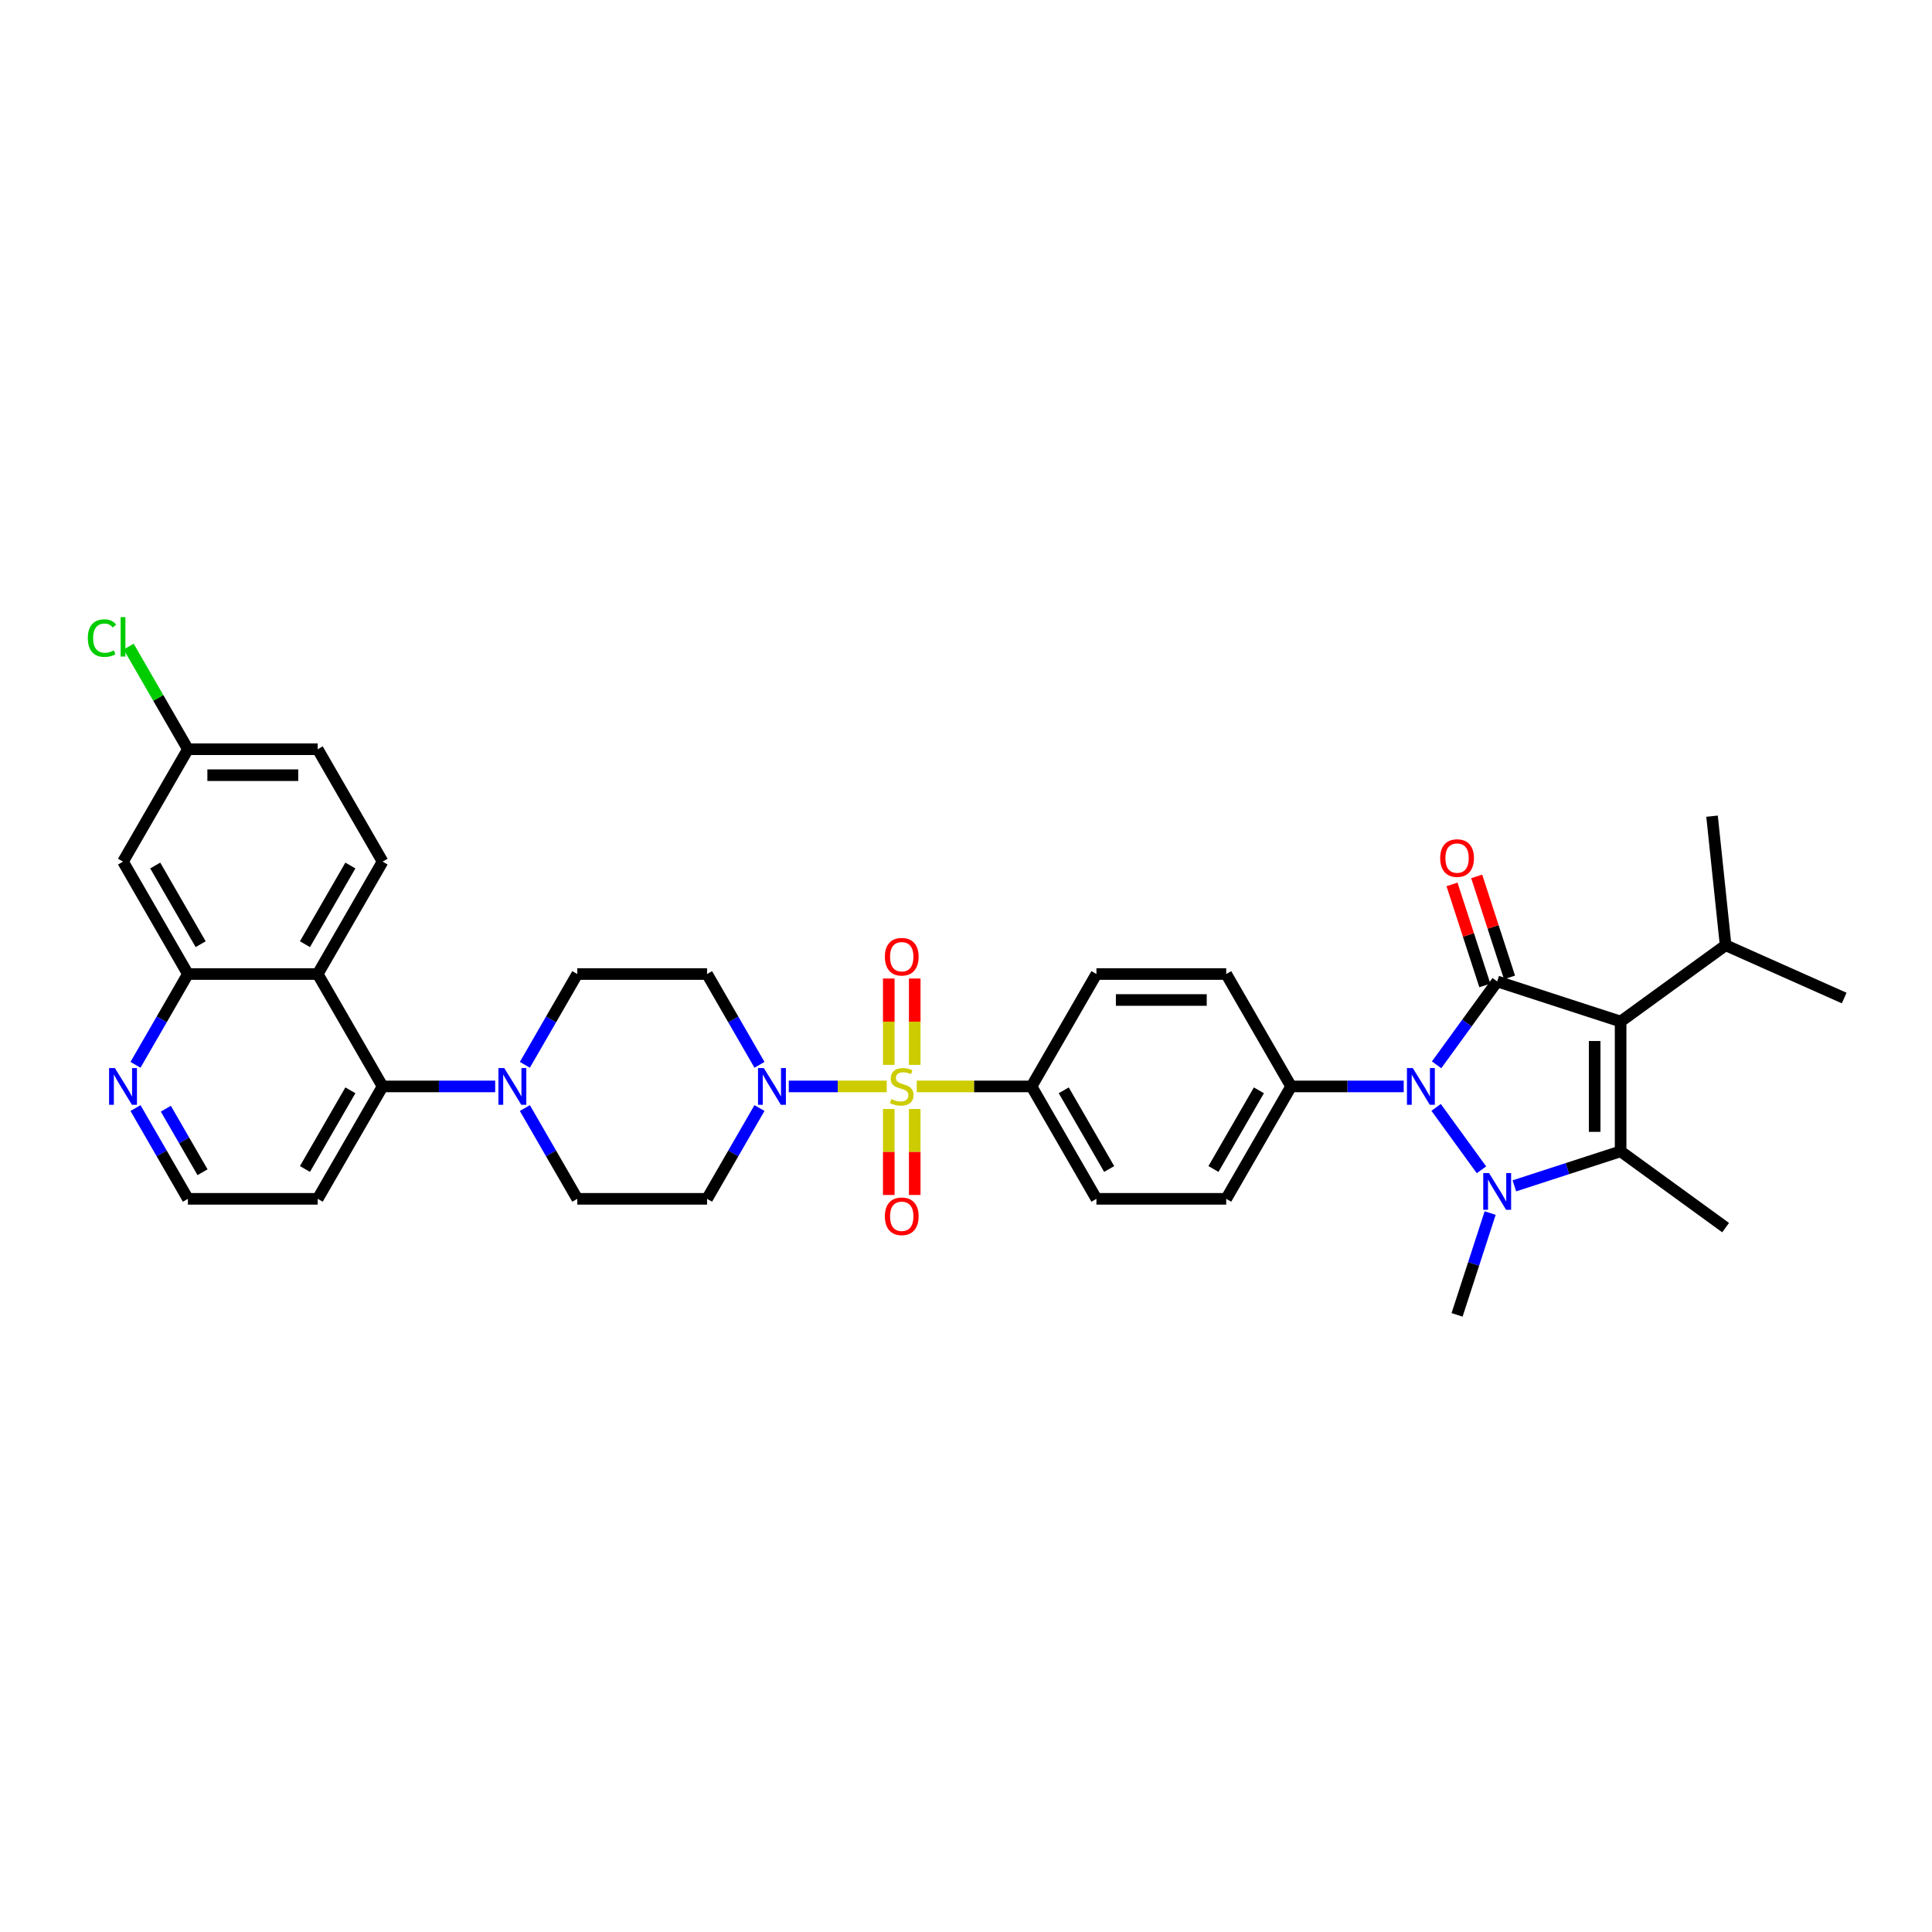 <?xml version='1.0' encoding='iso-8859-1'?>
<svg version='1.1' baseProfile='full'
              xmlns='http://www.w3.org/2000/svg'
                      xmlns:rdkit='http://www.rdkit.org/xml'
                      xmlns:xlink='http://www.w3.org/1999/xlink'
                  xml:space='preserve'
width='1000px' height='1000px' viewBox='0 0 1000 1000'>
<!-- END OF HEADER -->
<rect style='opacity:1.0;fill:#FFFFFF;stroke:none' width='1000' height='1000' x='0' y='0'> </rect>
<path class='bond-1' d='M 838.827,528.746 L 774.938,507.987' style='fill:none;fill-rule:evenodd;stroke:#000000;stroke-width:6px;stroke-linecap:butt;stroke-linejoin:miter;stroke-opacity:1' />
<path class='bond-4' d='M 838.827,528.746 L 838.827,595.924' style='fill:none;fill-rule:evenodd;stroke:#000000;stroke-width:6px;stroke-linecap:butt;stroke-linejoin:miter;stroke-opacity:1' />
<path class='bond-4' d='M 825.392,538.823 L 825.392,585.847' style='fill:none;fill-rule:evenodd;stroke:#000000;stroke-width:6px;stroke-linecap:butt;stroke-linejoin:miter;stroke-opacity:1' />
<path class='bond-22' d='M 838.827,528.746 L 893.175,489.26' style='fill:none;fill-rule:evenodd;stroke:#000000;stroke-width:6px;stroke-linecap:butt;stroke-linejoin:miter;stroke-opacity:1' />
<path class='bond-0' d='M 783.832,613.793 L 811.33,604.859' style='fill:none;fill-rule:evenodd;stroke:#0000FF;stroke-width:6px;stroke-linecap:butt;stroke-linejoin:miter;stroke-opacity:1' />
<path class='bond-0' d='M 811.33,604.859 L 838.827,595.924' style='fill:none;fill-rule:evenodd;stroke:#000000;stroke-width:6px;stroke-linecap:butt;stroke-linejoin:miter;stroke-opacity:1' />
<path class='bond-27' d='M 771.301,627.875 L 762.74,654.224' style='fill:none;fill-rule:evenodd;stroke:#0000FF;stroke-width:6px;stroke-linecap:butt;stroke-linejoin:miter;stroke-opacity:1' />
<path class='bond-27' d='M 762.74,654.224 L 754.178,680.573' style='fill:none;fill-rule:evenodd;stroke:#000000;stroke-width:6px;stroke-linecap:butt;stroke-linejoin:miter;stroke-opacity:1' />
<path class='bond-36' d='M 766.806,605.491 L 743.331,573.181' style='fill:none;fill-rule:evenodd;stroke:#0000FF;stroke-width:6px;stroke-linecap:butt;stroke-linejoin:miter;stroke-opacity:1' />
<path class='bond-2' d='M 774.938,507.987 L 759.26,529.565' style='fill:none;fill-rule:evenodd;stroke:#000000;stroke-width:6px;stroke-linecap:butt;stroke-linejoin:miter;stroke-opacity:1' />
<path class='bond-2' d='M 759.26,529.565 L 743.583,551.143' style='fill:none;fill-rule:evenodd;stroke:#0000FF;stroke-width:6px;stroke-linecap:butt;stroke-linejoin:miter;stroke-opacity:1' />
<path class='bond-16' d='M 781.327,505.911 L 772.831,479.764' style='fill:none;fill-rule:evenodd;stroke:#000000;stroke-width:6px;stroke-linecap:butt;stroke-linejoin:miter;stroke-opacity:1' />
<path class='bond-16' d='M 772.831,479.764 L 764.335,453.616' style='fill:none;fill-rule:evenodd;stroke:#FF0000;stroke-width:6px;stroke-linecap:butt;stroke-linejoin:miter;stroke-opacity:1' />
<path class='bond-16' d='M 768.549,510.063 L 760.053,483.916' style='fill:none;fill-rule:evenodd;stroke:#000000;stroke-width:6px;stroke-linecap:butt;stroke-linejoin:miter;stroke-opacity:1' />
<path class='bond-16' d='M 760.053,483.916 L 751.557,457.768' style='fill:none;fill-rule:evenodd;stroke:#FF0000;stroke-width:6px;stroke-linecap:butt;stroke-linejoin:miter;stroke-opacity:1' />
<path class='bond-11' d='M 726.557,562.335 L 697.415,562.335' style='fill:none;fill-rule:evenodd;stroke:#0000FF;stroke-width:6px;stroke-linecap:butt;stroke-linejoin:miter;stroke-opacity:1' />
<path class='bond-11' d='M 697.415,562.335 L 668.274,562.335' style='fill:none;fill-rule:evenodd;stroke:#000000;stroke-width:6px;stroke-linecap:butt;stroke-linejoin:miter;stroke-opacity:1' />
<path class='bond-3' d='M 474.519,562.335 L 504.219,562.335' style='fill:none;fill-rule:evenodd;stroke:#CCCC00;stroke-width:6px;stroke-linecap:butt;stroke-linejoin:miter;stroke-opacity:1' />
<path class='bond-3' d='M 504.219,562.335 L 533.918,562.335' style='fill:none;fill-rule:evenodd;stroke:#000000;stroke-width:6px;stroke-linecap:butt;stroke-linejoin:miter;stroke-opacity:1' />
<path class='bond-5' d='M 458.961,562.335 L 433.612,562.335' style='fill:none;fill-rule:evenodd;stroke:#CCCC00;stroke-width:6px;stroke-linecap:butt;stroke-linejoin:miter;stroke-opacity:1' />
<path class='bond-5' d='M 433.612,562.335 L 408.262,562.335' style='fill:none;fill-rule:evenodd;stroke:#0000FF;stroke-width:6px;stroke-linecap:butt;stroke-linejoin:miter;stroke-opacity:1' />
<path class='bond-12' d='M 473.458,551.17 L 473.458,528.822' style='fill:none;fill-rule:evenodd;stroke:#CCCC00;stroke-width:6px;stroke-linecap:butt;stroke-linejoin:miter;stroke-opacity:1' />
<path class='bond-12' d='M 473.458,528.822 L 473.458,506.473' style='fill:none;fill-rule:evenodd;stroke:#FF0000;stroke-width:6px;stroke-linecap:butt;stroke-linejoin:miter;stroke-opacity:1' />
<path class='bond-12' d='M 460.022,551.17 L 460.022,528.822' style='fill:none;fill-rule:evenodd;stroke:#CCCC00;stroke-width:6px;stroke-linecap:butt;stroke-linejoin:miter;stroke-opacity:1' />
<path class='bond-12' d='M 460.022,528.822 L 460.022,506.473' style='fill:none;fill-rule:evenodd;stroke:#FF0000;stroke-width:6px;stroke-linecap:butt;stroke-linejoin:miter;stroke-opacity:1' />
<path class='bond-13' d='M 460.022,574.011 L 460.022,596.258' style='fill:none;fill-rule:evenodd;stroke:#CCCC00;stroke-width:6px;stroke-linecap:butt;stroke-linejoin:miter;stroke-opacity:1' />
<path class='bond-13' d='M 460.022,596.258 L 460.022,618.506' style='fill:none;fill-rule:evenodd;stroke:#FF0000;stroke-width:6px;stroke-linecap:butt;stroke-linejoin:miter;stroke-opacity:1' />
<path class='bond-13' d='M 473.458,574.011 L 473.458,596.258' style='fill:none;fill-rule:evenodd;stroke:#CCCC00;stroke-width:6px;stroke-linecap:butt;stroke-linejoin:miter;stroke-opacity:1' />
<path class='bond-13' d='M 473.458,596.258 L 473.458,618.506' style='fill:none;fill-rule:evenodd;stroke:#FF0000;stroke-width:6px;stroke-linecap:butt;stroke-linejoin:miter;stroke-opacity:1' />
<path class='bond-30' d='M 838.827,595.924 L 893.175,635.41' style='fill:none;fill-rule:evenodd;stroke:#000000;stroke-width:6px;stroke-linecap:butt;stroke-linejoin:miter;stroke-opacity:1' />
<path class='bond-14' d='M 393.101,551.143 L 379.537,527.65' style='fill:none;fill-rule:evenodd;stroke:#0000FF;stroke-width:6px;stroke-linecap:butt;stroke-linejoin:miter;stroke-opacity:1' />
<path class='bond-14' d='M 379.537,527.65 L 365.973,504.158' style='fill:none;fill-rule:evenodd;stroke:#000000;stroke-width:6px;stroke-linecap:butt;stroke-linejoin:miter;stroke-opacity:1' />
<path class='bond-15' d='M 393.101,573.527 L 379.537,597.02' style='fill:none;fill-rule:evenodd;stroke:#0000FF;stroke-width:6px;stroke-linecap:butt;stroke-linejoin:miter;stroke-opacity:1' />
<path class='bond-15' d='M 379.537,597.02 L 365.973,620.513' style='fill:none;fill-rule:evenodd;stroke:#000000;stroke-width:6px;stroke-linecap:butt;stroke-linejoin:miter;stroke-opacity:1' />
<path class='bond-6' d='M 164.44,504.158 L 198.029,562.335' style='fill:none;fill-rule:evenodd;stroke:#000000;stroke-width:6px;stroke-linecap:butt;stroke-linejoin:miter;stroke-opacity:1' />
<path class='bond-9' d='M 164.44,504.158 L 97.262,504.158' style='fill:none;fill-rule:evenodd;stroke:#000000;stroke-width:6px;stroke-linecap:butt;stroke-linejoin:miter;stroke-opacity:1' />
<path class='bond-17' d='M 164.44,504.158 L 198.029,445.98' style='fill:none;fill-rule:evenodd;stroke:#000000;stroke-width:6px;stroke-linecap:butt;stroke-linejoin:miter;stroke-opacity:1' />
<path class='bond-17' d='M 157.843,488.713 L 181.355,447.989' style='fill:none;fill-rule:evenodd;stroke:#000000;stroke-width:6px;stroke-linecap:butt;stroke-linejoin:miter;stroke-opacity:1' />
<path class='bond-7' d='M 271.668,573.527 L 285.232,597.02' style='fill:none;fill-rule:evenodd;stroke:#0000FF;stroke-width:6px;stroke-linecap:butt;stroke-linejoin:miter;stroke-opacity:1' />
<path class='bond-7' d='M 285.232,597.02 L 298.796,620.513' style='fill:none;fill-rule:evenodd;stroke:#000000;stroke-width:6px;stroke-linecap:butt;stroke-linejoin:miter;stroke-opacity:1' />
<path class='bond-8' d='M 256.312,562.335 L 227.171,562.335' style='fill:none;fill-rule:evenodd;stroke:#0000FF;stroke-width:6px;stroke-linecap:butt;stroke-linejoin:miter;stroke-opacity:1' />
<path class='bond-8' d='M 227.171,562.335 L 198.029,562.335' style='fill:none;fill-rule:evenodd;stroke:#000000;stroke-width:6px;stroke-linecap:butt;stroke-linejoin:miter;stroke-opacity:1' />
<path class='bond-38' d='M 271.668,551.143 L 285.232,527.65' style='fill:none;fill-rule:evenodd;stroke:#0000FF;stroke-width:6px;stroke-linecap:butt;stroke-linejoin:miter;stroke-opacity:1' />
<path class='bond-38' d='M 285.232,527.65 L 298.796,504.158' style='fill:none;fill-rule:evenodd;stroke:#000000;stroke-width:6px;stroke-linecap:butt;stroke-linejoin:miter;stroke-opacity:1' />
<path class='bond-29' d='M 198.029,562.335 L 164.44,620.513' style='fill:none;fill-rule:evenodd;stroke:#000000;stroke-width:6px;stroke-linecap:butt;stroke-linejoin:miter;stroke-opacity:1' />
<path class='bond-29' d='M 181.355,564.344 L 157.843,605.069' style='fill:none;fill-rule:evenodd;stroke:#000000;stroke-width:6px;stroke-linecap:butt;stroke-linejoin:miter;stroke-opacity:1' />
<path class='bond-18' d='M 97.262,504.158 L 63.673,445.98' style='fill:none;fill-rule:evenodd;stroke:#000000;stroke-width:6px;stroke-linecap:butt;stroke-linejoin:miter;stroke-opacity:1' />
<path class='bond-18' d='M 103.859,488.713 L 80.347,447.989' style='fill:none;fill-rule:evenodd;stroke:#000000;stroke-width:6px;stroke-linecap:butt;stroke-linejoin:miter;stroke-opacity:1' />
<path class='bond-19' d='M 97.262,504.158 L 83.698,527.65' style='fill:none;fill-rule:evenodd;stroke:#000000;stroke-width:6px;stroke-linecap:butt;stroke-linejoin:miter;stroke-opacity:1' />
<path class='bond-19' d='M 83.698,527.65 L 70.135,551.143' style='fill:none;fill-rule:evenodd;stroke:#0000FF;stroke-width:6px;stroke-linecap:butt;stroke-linejoin:miter;stroke-opacity:1' />
<path class='bond-10' d='M 533.918,562.335 L 567.507,620.513' style='fill:none;fill-rule:evenodd;stroke:#000000;stroke-width:6px;stroke-linecap:butt;stroke-linejoin:miter;stroke-opacity:1' />
<path class='bond-10' d='M 550.592,564.344 L 574.104,605.069' style='fill:none;fill-rule:evenodd;stroke:#000000;stroke-width:6px;stroke-linecap:butt;stroke-linejoin:miter;stroke-opacity:1' />
<path class='bond-37' d='M 533.918,562.335 L 567.507,504.158' style='fill:none;fill-rule:evenodd;stroke:#000000;stroke-width:6px;stroke-linecap:butt;stroke-linejoin:miter;stroke-opacity:1' />
<path class='bond-25' d='M 668.274,562.335 L 634.685,504.158' style='fill:none;fill-rule:evenodd;stroke:#000000;stroke-width:6px;stroke-linecap:butt;stroke-linejoin:miter;stroke-opacity:1' />
<path class='bond-26' d='M 668.274,562.335 L 634.685,620.513' style='fill:none;fill-rule:evenodd;stroke:#000000;stroke-width:6px;stroke-linecap:butt;stroke-linejoin:miter;stroke-opacity:1' />
<path class='bond-26' d='M 651.6,564.344 L 628.087,605.069' style='fill:none;fill-rule:evenodd;stroke:#000000;stroke-width:6px;stroke-linecap:butt;stroke-linejoin:miter;stroke-opacity:1' />
<path class='bond-21' d='M 365.973,504.158 L 298.796,504.158' style='fill:none;fill-rule:evenodd;stroke:#000000;stroke-width:6px;stroke-linecap:butt;stroke-linejoin:miter;stroke-opacity:1' />
<path class='bond-20' d='M 365.973,620.513 L 298.796,620.513' style='fill:none;fill-rule:evenodd;stroke:#000000;stroke-width:6px;stroke-linecap:butt;stroke-linejoin:miter;stroke-opacity:1' />
<path class='bond-31' d='M 198.029,445.98 L 164.44,387.802' style='fill:none;fill-rule:evenodd;stroke:#000000;stroke-width:6px;stroke-linecap:butt;stroke-linejoin:miter;stroke-opacity:1' />
<path class='bond-28' d='M 63.673,445.98 L 97.262,387.802' style='fill:none;fill-rule:evenodd;stroke:#000000;stroke-width:6px;stroke-linecap:butt;stroke-linejoin:miter;stroke-opacity:1' />
<path class='bond-39' d='M 70.135,573.527 L 83.698,597.02' style='fill:none;fill-rule:evenodd;stroke:#0000FF;stroke-width:6px;stroke-linecap:butt;stroke-linejoin:miter;stroke-opacity:1' />
<path class='bond-39' d='M 83.698,597.02 L 97.262,620.513' style='fill:none;fill-rule:evenodd;stroke:#000000;stroke-width:6px;stroke-linecap:butt;stroke-linejoin:miter;stroke-opacity:1' />
<path class='bond-39' d='M 85.839,573.857 L 95.334,590.302' style='fill:none;fill-rule:evenodd;stroke:#0000FF;stroke-width:6px;stroke-linecap:butt;stroke-linejoin:miter;stroke-opacity:1' />
<path class='bond-39' d='M 95.334,590.302 L 104.829,606.747' style='fill:none;fill-rule:evenodd;stroke:#000000;stroke-width:6px;stroke-linecap:butt;stroke-linejoin:miter;stroke-opacity:1' />
<path class='bond-34' d='M 893.175,489.26 L 954.545,516.584' style='fill:none;fill-rule:evenodd;stroke:#000000;stroke-width:6px;stroke-linecap:butt;stroke-linejoin:miter;stroke-opacity:1' />
<path class='bond-35' d='M 893.175,489.26 L 886.153,422.45' style='fill:none;fill-rule:evenodd;stroke:#000000;stroke-width:6px;stroke-linecap:butt;stroke-linejoin:miter;stroke-opacity:1' />
<path class='bond-23' d='M 567.507,620.513 L 634.685,620.513' style='fill:none;fill-rule:evenodd;stroke:#000000;stroke-width:6px;stroke-linecap:butt;stroke-linejoin:miter;stroke-opacity:1' />
<path class='bond-24' d='M 567.507,504.158 L 634.685,504.158' style='fill:none;fill-rule:evenodd;stroke:#000000;stroke-width:6px;stroke-linecap:butt;stroke-linejoin:miter;stroke-opacity:1' />
<path class='bond-24' d='M 577.584,517.593 L 624.608,517.593' style='fill:none;fill-rule:evenodd;stroke:#000000;stroke-width:6px;stroke-linecap:butt;stroke-linejoin:miter;stroke-opacity:1' />
<path class='bond-33' d='M 97.262,387.802 L 81.925,361.238' style='fill:none;fill-rule:evenodd;stroke:#000000;stroke-width:6px;stroke-linecap:butt;stroke-linejoin:miter;stroke-opacity:1' />
<path class='bond-33' d='M 81.925,361.238 L 66.589,334.674' style='fill:none;fill-rule:evenodd;stroke:#00CC00;stroke-width:6px;stroke-linecap:butt;stroke-linejoin:miter;stroke-opacity:1' />
<path class='bond-40' d='M 97.262,387.802 L 164.44,387.802' style='fill:none;fill-rule:evenodd;stroke:#000000;stroke-width:6px;stroke-linecap:butt;stroke-linejoin:miter;stroke-opacity:1' />
<path class='bond-40' d='M 107.339,401.238 L 154.363,401.238' style='fill:none;fill-rule:evenodd;stroke:#000000;stroke-width:6px;stroke-linecap:butt;stroke-linejoin:miter;stroke-opacity:1' />
<path class='bond-32' d='M 164.44,620.513 L 97.262,620.513' style='fill:none;fill-rule:evenodd;stroke:#000000;stroke-width:6px;stroke-linecap:butt;stroke-linejoin:miter;stroke-opacity:1' />
<path  class='atom-1' d='M 770.732 607.171
L 776.966 617.248
Q 777.584 618.242, 778.579 620.042
Q 779.573 621.843, 779.627 621.95
L 779.627 607.171
L 782.152 607.171
L 782.152 626.196
L 779.546 626.196
L 772.855 615.178
Q 772.076 613.889, 771.243 612.411
Q 770.437 610.933, 770.195 610.476
L 770.195 626.196
L 767.723 626.196
L 767.723 607.171
L 770.732 607.171
' fill='#0000FF'/>
<path  class='atom-3' d='M 731.246 552.823
L 737.48 562.9
Q 738.098 563.894, 739.092 565.694
Q 740.087 567.495, 740.14 567.602
L 740.14 552.823
L 742.666 552.823
L 742.666 571.848
L 740.06 571.848
L 733.369 560.83
Q 732.59 559.541, 731.757 558.063
Q 730.951 556.585, 730.709 556.128
L 730.709 571.848
L 728.237 571.848
L 728.237 552.823
L 731.246 552.823
' fill='#0000FF'/>
<path  class='atom-4' d='M 461.366 568.865
Q 461.581 568.946, 462.468 569.322
Q 463.354 569.698, 464.322 569.94
Q 465.316 570.155, 466.283 570.155
Q 468.084 570.155, 469.132 569.295
Q 470.18 568.408, 470.18 566.876
Q 470.18 565.828, 469.642 565.184
Q 469.132 564.539, 468.326 564.189
Q 467.519 563.84, 466.176 563.437
Q 464.483 562.926, 463.462 562.443
Q 462.468 561.959, 461.742 560.938
Q 461.043 559.917, 461.043 558.197
Q 461.043 555.806, 462.656 554.328
Q 464.295 552.85, 467.519 552.85
Q 469.723 552.85, 472.222 553.898
L 471.604 555.967
Q 469.32 555.026, 467.6 555.026
Q 465.746 555.026, 464.725 555.806
Q 463.704 556.558, 463.731 557.875
Q 463.731 558.896, 464.241 559.514
Q 464.779 560.132, 465.531 560.481
Q 466.31 560.83, 467.6 561.234
Q 469.32 561.771, 470.341 562.308
Q 471.362 562.846, 472.087 563.948
Q 472.84 565.022, 472.84 566.876
Q 472.84 569.51, 471.066 570.934
Q 469.32 572.331, 466.391 572.331
Q 464.698 572.331, 463.408 571.955
Q 462.145 571.606, 460.64 570.988
L 461.366 568.865
' fill='#CCCC00'/>
<path  class='atom-6' d='M 395.357 552.823
L 401.591 562.9
Q 402.209 563.894, 403.203 565.694
Q 404.198 567.495, 404.251 567.602
L 404.251 552.823
L 406.777 552.823
L 406.777 571.848
L 404.171 571.848
L 397.48 560.83
Q 396.701 559.541, 395.868 558.063
Q 395.061 556.585, 394.82 556.128
L 394.82 571.848
L 392.347 571.848
L 392.347 552.823
L 395.357 552.823
' fill='#0000FF'/>
<path  class='atom-8' d='M 261.001 552.823
L 267.235 562.9
Q 267.853 563.894, 268.848 565.694
Q 269.842 567.495, 269.896 567.602
L 269.896 552.823
L 272.422 552.823
L 272.422 571.848
L 269.815 571.848
L 263.124 560.83
Q 262.345 559.541, 261.512 558.063
Q 260.706 556.585, 260.464 556.128
L 260.464 571.848
L 257.992 571.848
L 257.992 552.823
L 261.001 552.823
' fill='#0000FF'/>
<path  class='atom-13' d='M 458.007 495.211
Q 458.007 490.643, 460.264 488.09
Q 462.521 485.538, 466.74 485.538
Q 470.959 485.538, 473.216 488.09
Q 475.473 490.643, 475.473 495.211
Q 475.473 499.833, 473.189 502.466
Q 470.905 505.073, 466.74 505.073
Q 462.548 505.073, 460.264 502.466
Q 458.007 499.86, 458.007 495.211
M 466.74 502.923
Q 469.642 502.923, 471.201 500.988
Q 472.786 499.027, 472.786 495.211
Q 472.786 491.476, 471.201 489.595
Q 469.642 487.687, 466.74 487.687
Q 463.838 487.687, 462.253 489.568
Q 460.694 491.449, 460.694 495.211
Q 460.694 499.054, 462.253 500.988
Q 463.838 502.923, 466.74 502.923
' fill='#FF0000'/>
<path  class='atom-14' d='M 458.007 629.567
Q 458.007 624.999, 460.264 622.446
Q 462.521 619.893, 466.74 619.893
Q 470.959 619.893, 473.216 622.446
Q 475.473 624.999, 475.473 629.567
Q 475.473 634.189, 473.189 636.822
Q 470.905 639.429, 466.74 639.429
Q 462.548 639.429, 460.264 636.822
Q 458.007 634.216, 458.007 629.567
M 466.74 637.279
Q 469.642 637.279, 471.201 635.344
Q 472.786 633.383, 472.786 629.567
Q 472.786 625.832, 471.201 623.951
Q 469.642 622.043, 466.74 622.043
Q 463.838 622.043, 462.253 623.924
Q 460.694 625.805, 460.694 629.567
Q 460.694 633.409, 462.253 635.344
Q 463.838 637.279, 466.74 637.279
' fill='#FF0000'/>
<path  class='atom-17' d='M 745.445 444.151
Q 745.445 439.583, 747.703 437.03
Q 749.96 434.477, 754.178 434.477
Q 758.397 434.477, 760.654 437.03
Q 762.912 439.583, 762.912 444.151
Q 762.912 448.773, 760.628 451.406
Q 758.343 454.013, 754.178 454.013
Q 749.987 454.013, 747.703 451.406
Q 745.445 448.8, 745.445 444.151
M 754.178 451.863
Q 757.081 451.863, 758.639 449.928
Q 760.224 447.967, 760.224 444.151
Q 760.224 440.416, 758.639 438.535
Q 757.081 436.627, 754.178 436.627
Q 751.276 436.627, 749.691 438.508
Q 748.132 440.389, 748.132 444.151
Q 748.132 447.994, 749.691 449.928
Q 751.276 451.863, 754.178 451.863
' fill='#FF0000'/>
<path  class='atom-20' d='M 59.468 552.823
L 65.702 562.9
Q 66.32 563.894, 67.314 565.694
Q 68.308 567.495, 68.362 567.602
L 68.362 552.823
L 70.888 552.823
L 70.888 571.848
L 68.282 571.848
L 61.591 560.83
Q 60.811 559.541, 59.978 558.063
Q 59.172 556.585, 58.93 556.128
L 58.93 571.848
L 56.458 571.848
L 56.458 552.823
L 59.468 552.823
' fill='#0000FF'/>
<path  class='atom-34' d='M 45.455 330.283
Q 45.455 325.553, 47.658 323.081
Q 49.888 320.582, 54.107 320.582
Q 58.03 320.582, 60.126 323.35
L 58.353 324.801
Q 56.821 322.786, 54.107 322.786
Q 51.232 322.786, 49.7 324.72
Q 48.195 326.628, 48.195 330.283
Q 48.195 334.045, 49.754 335.979
Q 51.339 337.914, 54.403 337.914
Q 56.499 337.914, 58.944 336.651
L 59.696 338.667
Q 58.702 339.311, 57.197 339.688
Q 55.692 340.064, 54.026 340.064
Q 49.888 340.064, 47.658 337.538
Q 45.455 335.012, 45.455 330.283
' fill='#00CC00'/>
<path  class='atom-34' d='M 62.437 319.427
L 64.909 319.427
L 64.909 339.822
L 62.437 339.822
L 62.437 319.427
' fill='#00CC00'/>
</svg>
